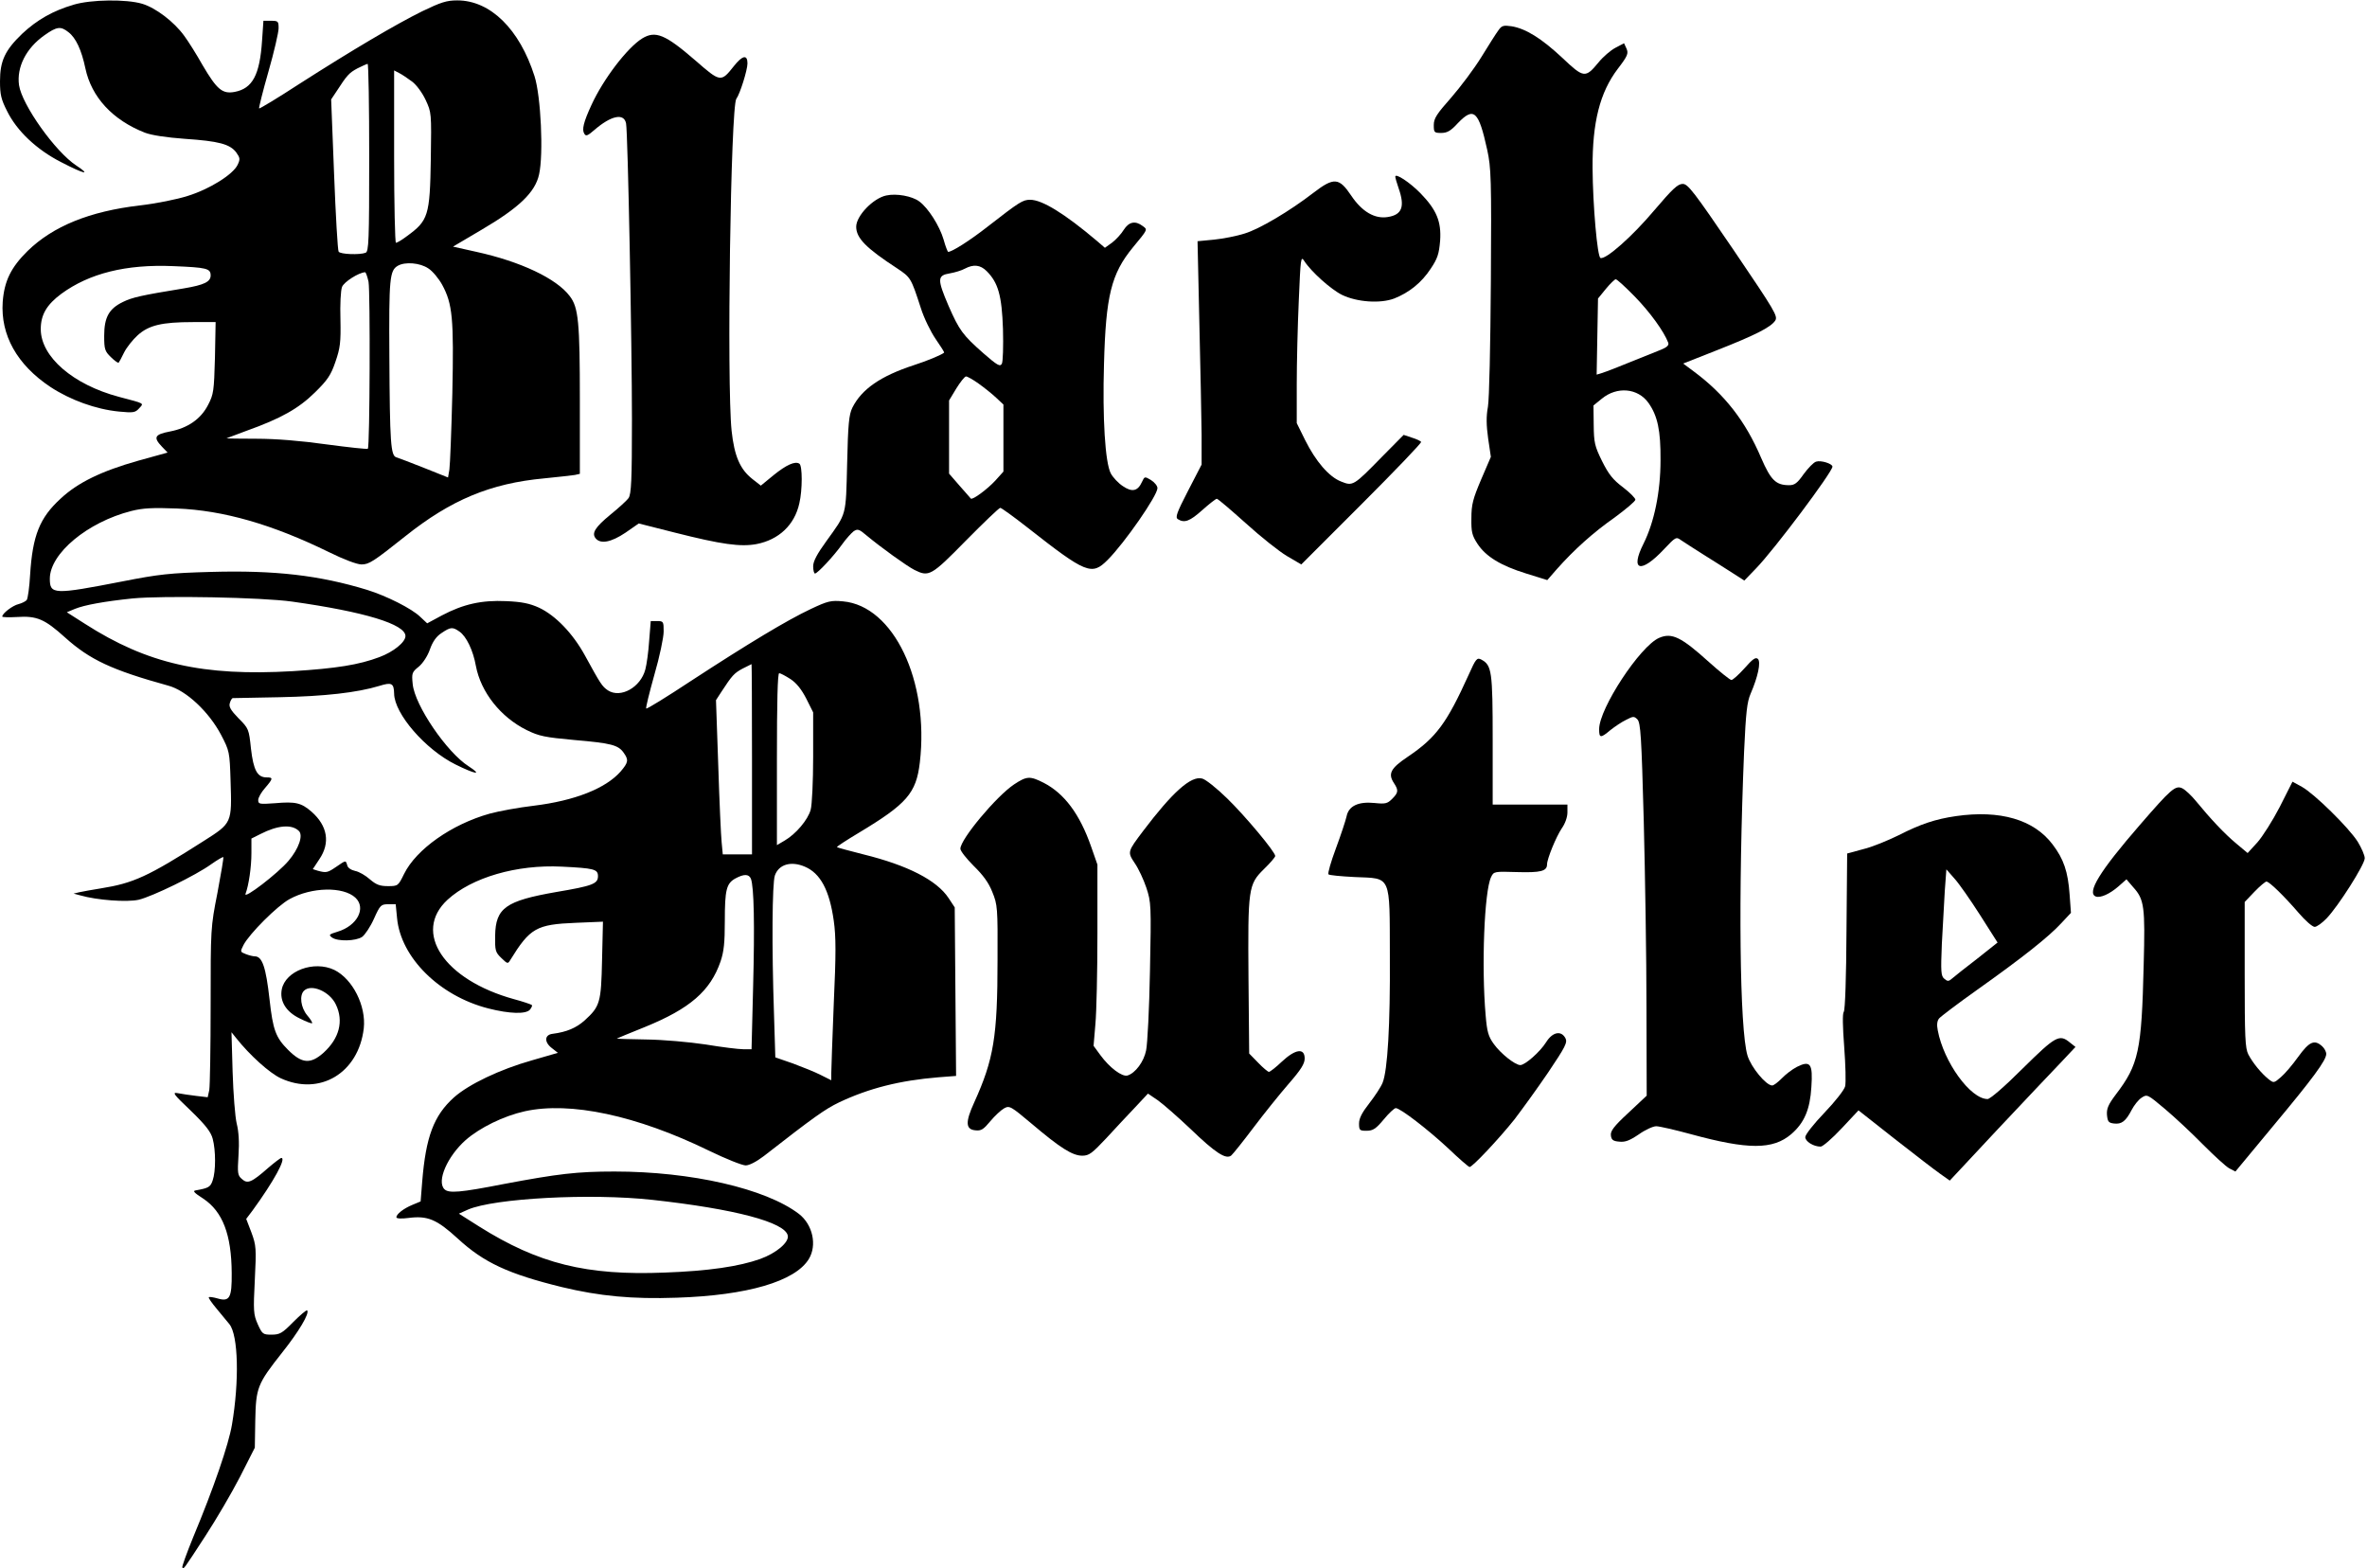 <?xml version="1.0" encoding="UTF-8" standalone="yes"?>
<svg version="1.0" xmlns="http://www.w3.org/2000/svg" width="1044.012" height="691.719" viewBox="0 0 1045 692" preserveAspectRatio="xMidYMid meet">
  <g transform="translate(0,692) scale(0.1,-0.1)" fill="#000000" stroke="none">
    <path d="M325 6901 c-90 -26 -162 -67 -227 -128 -76 -73 -98 -120 -98 -210 0
-58 5 -80 31 -131 43 -88 131 -171 239 -226 102 -53 135 -60 67 -15 -93 61
-240 268 -253 355 -11 79 31 163 112 220 55 39 72 41 106 14 33 -25 58 -79 75
-160 27 -127 120 -228 263 -284 29 -11 93 -21 176 -27 149 -10 199 -23 227
-60 17 -24 18 -30 6 -55 -20 -42 -123 -107 -220 -137 -46 -15 -141 -34 -211
-42 -223 -26 -384 -92 -496 -201 -74 -73 -103 -133 -110 -225 -10 -146 63
-277 210 -375 88 -58 201 -99 303 -109 63 -6 72 -5 89 14 22 24 28 20 -89 51
-203 54 -345 177 -345 299 0 63 26 108 91 156 123 90 285 131 494 122 147 -6
165 -10 165 -41 0 -28 -28 -42 -117 -57 -190 -31 -229 -40 -270 -60 -62 -30
-83 -68 -83 -150 0 -59 3 -68 30 -94 16 -16 32 -27 34 -24 2 2 13 22 24 45 11
22 38 56 60 76 49 44 106 58 244 58 l100 0 -3 -158 c-4 -146 -6 -161 -30 -207
-32 -63 -90 -103 -169 -118 -68 -13 -74 -26 -35 -67 l25 -26 -130 -36 c-163
-46 -267 -97 -342 -167 -93 -85 -124 -163 -135 -336 -3 -55 -10 -105 -15 -112
-5 -6 -21 -14 -36 -18 -26 -6 -72 -41 -72 -55 0 -3 29 -4 64 -2 89 6 123 -9
213 -90 110 -99 207 -144 456 -213 79 -21 179 -115 233 -217 37 -71 38 -75 42
-203 6 -187 7 -186 -119 -266 -246 -157 -310 -186 -454 -209 -38 -6 -81 -14
-95 -17 l-25 -6 30 -8 c73 -21 206 -31 258 -19 61 15 251 107 320 157 27 19
51 33 53 31 2 -2 -10 -73 -26 -158 -30 -152 -30 -157 -30 -495 0 -189 -3 -357
-6 -375 l-7 -32 -51 6 c-28 3 -64 9 -81 12 -26 5 -20 -4 57 -77 66 -64 89 -94
97 -124 14 -52 14 -144 0 -184 -10 -30 -19 -34 -74 -44 -16 -2 -9 -10 33 -37
85 -57 124 -158 125 -328 1 -110 -9 -128 -63 -112 -18 5 -36 8 -38 5 -3 -2 13
-25 34 -50 21 -26 47 -57 57 -69 39 -49 44 -250 11 -444 -15 -88 -80 -278
-171 -496 -29 -71 -51 -132 -48 -134 7 -7 2 -14 101 138 49 75 118 193 154
263 l65 128 2 120 c3 145 9 161 118 299 74 93 123 175 111 187 -3 3 -30 -20
-61 -51 -49 -50 -60 -56 -96 -56 -38 0 -41 2 -61 46 -19 43 -20 58 -13 196 7
139 6 152 -15 209 l-23 60 28 37 c94 129 150 232 127 232 -4 0 -30 -20 -57
-43 -74 -65 -92 -73 -117 -50 -19 16 -20 26 -15 105 4 56 1 105 -8 140 -7 29
-15 132 -18 228 l-5 175 20 -25 c61 -77 148 -155 197 -178 173 -80 344 23 367
220 11 99 -49 218 -130 258 -90 43 -216 -4 -232 -86 -10 -52 19 -99 79 -128
28 -14 53 -24 55 -21 2 2 -7 18 -22 35 -28 34 -35 87 -14 108 32 32 114 -3
141 -61 35 -73 15 -149 -54 -212 -58 -52 -96 -49 -157 12 -55 55 -67 88 -82
223 -16 142 -32 190 -65 190 -7 0 -25 4 -40 10 -25 10 -25 10 -10 40 26 50
150 174 204 203 97 53 236 56 290 6 49 -46 8 -124 -78 -150 -39 -12 -41 -14
-25 -26 25 -18 105 -16 133 3 13 10 37 46 52 80 27 60 31 64 63 64 l33 0 6
-61 c16 -174 187 -344 403 -399 94 -24 167 -26 184 -5 7 9 11 18 8 20 -3 3
-38 15 -79 26 -308 85 -449 295 -293 439 107 98 305 156 504 146 142 -7 160
-11 160 -42 0 -34 -24 -43 -184 -70 -223 -39 -268 -70 -270 -193 -1 -65 1 -73
27 -98 28 -27 29 -27 40 -9 87 141 115 157 289 164 l120 5 -4 -169 c-4 -189
-9 -205 -77 -267 -37 -33 -79 -51 -141 -59 -36 -4 -38 -36 -5 -62 l28 -22
-114 -33 c-142 -40 -280 -106 -345 -164 -89 -80 -124 -174 -140 -371 l-7 -88
-36 -15 c-39 -16 -71 -41 -71 -55 0 -6 23 -7 53 -3 85 11 125 -6 218 -91 115
-106 223 -156 459 -214 166 -40 311 -54 508 -47 311 10 523 72 583 171 37 61
17 152 -44 199 -147 112 -475 187 -814 187 -165 0 -249 -10 -488 -55 -194 -38
-244 -42 -263 -23 -35 35 13 145 94 217 63 55 167 106 261 127 200 44 493 -18
813 -174 74 -36 147 -65 162 -65 16 0 47 16 80 41 222 173 270 207 332 237
133 63 269 97 439 111 l78 6 -3 372 -3 372 -27 41 c-52 79 -181 145 -376 193
-63 16 -115 30 -117 32 -2 2 41 30 96 63 213 128 254 175 270 311 42 360 -116
691 -339 711 -53 5 -67 2 -143 -34 -104 -49 -275 -152 -528 -317 -106 -70
-195 -125 -198 -122 -3 2 14 70 36 149 23 79 41 165 41 191 0 44 -1 46 -29 46
l-28 0 -7 -87 c-3 -48 -11 -105 -17 -127 -21 -79 -109 -128 -165 -92 -26 18
-32 27 -102 155 -54 98 -130 176 -202 210 -42 19 -76 26 -145 29 -109 5 -189
-13 -284 -63 l-65 -35 -31 29 c-37 36 -148 92 -235 119 -210 64 -406 87 -689
79 -181 -5 -228 -10 -391 -42 -303 -59 -320 -58 -320 12 0 111 166 250 360
299 51 13 94 15 200 11 206 -8 422 -70 673 -193 65 -32 123 -54 143 -54 33 0
52 12 194 125 201 160 375 233 613 255 61 6 122 13 135 15 l22 5 0 324 c0 346
-6 411 -45 461 -58 77 -216 152 -412 195 l-103 23 127 75 c165 97 236 165 253
244 20 89 8 345 -20 433 -66 208 -195 335 -341 335 -47 0 -72 -8 -155 -48
-119 -59 -307 -170 -543 -321 -95 -62 -175 -110 -177 -108 -2 2 16 75 41 162
25 87 45 174 45 192 0 31 -2 33 -34 33 l-33 0 -6 -87 c-10 -152 -42 -212 -121
-227 -54 -10 -78 10 -141 117 -27 48 -64 107 -82 131 -44 61 -125 123 -185
141 -70 21 -226 19 -303 -4z m1305 -675 c0 -368 -2 -415 -16 -420 -26 -10
-112 -7 -119 5 -4 5 -13 159 -20 341 l-13 331 24 36 c46 71 55 81 92 101 20
10 40 19 45 20 4 0 7 -186 7 -414z m189 336 c19 -14 45 -49 60 -81 26 -56 26
-57 23 -261 -4 -251 -11 -272 -106 -341 -21 -16 -43 -29 -48 -29 -4 0 -8 171
-8 380 l0 381 23 -12 c12 -6 37 -23 56 -37z m72 -825 c19 -12 46 -45 61 -72
46 -85 52 -148 45 -480 -4 -165 -10 -316 -13 -336 l-6 -35 -105 42 c-58 23
-113 44 -123 47 -25 7 -29 62 -31 447 -2 344 1 378 38 399 32 18 97 13 134
-12z m-264 -59 c8 -43 6 -729 -3 -737 -3 -3 -84 6 -182 19 -113 16 -225 25
-309 25 -73 0 -133 1 -133 2 0 0 39 15 88 33 154 55 231 99 303 170 55 54 70
76 90 135 21 61 24 85 22 187 -2 64 1 128 7 143 8 22 74 64 102 65 3 0 10 -19
15 -42z m-337 -1412 c320 -45 500 -100 500 -152 0 -27 -53 -70 -115 -93 -90
-34 -190 -50 -382 -62 -397 -23 -642 32 -918 209 l-80 51 36 15 c42 17 129 33
254 46 136 13 570 5 705 -14z m738 -132 c31 -21 61 -84 73 -152 22 -116 109
-226 224 -283 55 -27 80 -32 211 -44 163 -14 194 -22 218 -57 22 -31 20 -42
-14 -82 -66 -75 -203 -129 -383 -151 -68 -8 -155 -24 -195 -35 -168 -47 -324
-157 -378 -266 -26 -53 -27 -54 -71 -54 -36 0 -52 6 -80 30 -19 17 -48 34 -65
37 -18 4 -33 14 -35 25 -7 23 -5 23 -49 -7 -38 -26 -44 -27 -81 -17 l-22 7 29
44 c49 72 36 147 -34 209 -46 40 -71 46 -162 38 -69 -5 -74 -4 -74 14 0 11 14
35 30 53 36 42 37 47 7 47 -41 0 -58 32 -69 127 -9 86 -10 89 -55 134 -35 36
-44 52 -38 68 3 11 9 21 13 21 4 0 97 2 207 4 198 4 341 20 440 50 54 17 64
12 65 -34 1 -89 138 -247 271 -313 89 -44 121 -49 58 -8 -96 61 -238 269 -247
363 -5 48 -3 53 27 77 18 15 39 47 49 76 12 34 28 57 51 72 40 27 49 28 79 7z
m1292 -564 l0 -420 -64 0 -65 0 -5 53 c-3 28 -10 182 -15 340 l-10 288 24 37
c47 72 56 82 93 102 20 10 38 19 40 20 1 0 2 -189 2 -420z m170 354 c27 -18
49 -46 70 -87 l30 -60 0 -196 c0 -108 -5 -213 -11 -234 -12 -44 -65 -107 -115
-136 l-34 -20 0 379 c0 252 3 380 10 380 6 0 28 -12 50 -26z m-2171 -670 c21
-19 0 -79 -45 -132 -46 -55 -200 -173 -190 -146 14 37 26 117 26 180 l0 64 40
20 c76 39 138 44 169 14z m2234 -158 c69 -29 109 -104 128 -239 10 -70 10
-148 0 -365 -6 -153 -11 -291 -11 -308 l0 -31 -46 23 c-25 13 -80 35 -123 51
l-78 27 -6 195 c-10 292 -8 574 4 608 17 49 71 65 132 39z m-238 -53 c14 -36
17 -205 10 -475 l-7 -278 -37 0 c-20 0 -94 9 -166 21 -74 11 -187 21 -262 22
-72 1 -131 3 -130 4 1 1 57 24 124 51 199 81 289 159 334 289 15 44 19 83 19
179 0 138 7 166 47 188 37 20 59 20 68 -1z m-435 -1418 c364 -40 587 -99 598
-158 6 -29 -50 -77 -122 -103 -93 -33 -227 -53 -421 -60 -346 -14 -558 39
-819 203 l-90 57 40 18 c115 50 541 73 814 43z"/>
    <path d="M6616 6789 c-10 -13 -44 -67 -76 -119 -32 -52 -93 -133 -134 -180
-63 -71 -76 -91 -76 -120 0 -33 2 -35 33 -35 26 0 42 9 73 43 71 74 92 55 130
-118 17 -78 19 -128 16 -580 -2 -284 -7 -520 -13 -554 -8 -43 -7 -82 1 -140
l12 -81 -43 -100 c-36 -85 -43 -110 -43 -171 -1 -61 3 -76 27 -113 37 -56 102
-96 215 -131 l93 -29 41 47 c78 88 163 164 256 229 50 37 92 72 92 79 0 7 -25
32 -55 55 -44 33 -63 57 -92 115 -33 67 -36 82 -37 160 l-1 86 37 30 c67 55
159 47 206 -19 40 -57 54 -121 53 -253 0 -140 -28 -274 -75 -368 -61 -121 -12
-134 91 -24 51 54 53 55 75 39 13 -9 57 -37 98 -63 41 -26 99 -62 128 -81 l53
-34 52 54 c79 81 337 425 337 449 0 13 -51 29 -72 22 -11 -3 -35 -28 -55 -55
-28 -40 -40 -49 -64 -49 -59 0 -81 22 -124 121 -69 162 -161 280 -297 381
l-47 35 147 58 c173 68 239 102 259 131 13 20 1 40 -184 313 -175 257 -201
291 -224 291 -22 0 -45 -22 -126 -117 -95 -113 -213 -218 -237 -210 -14 4 -34
234 -35 397 -1 202 32 334 112 439 43 56 47 67 38 88 l-11 24 -38 -20 c-21
-11 -55 -40 -75 -65 -58 -70 -65 -69 -160 21 -91 85 -161 129 -224 139 -35 5
-43 3 -57 -17z m602 -1177 c67 -69 128 -153 147 -203 4 -11 -5 -20 -32 -31
-188 -76 -241 -97 -261 -103 l-23 -7 3 168 3 168 35 43 c19 23 39 42 43 42 5
1 43 -34 85 -77z"/>
    <path d="M2835 6752 c-66 -41 -172 -180 -224 -294 -35 -76 -43 -109 -31 -127
7 -12 15 -8 44 17 74 64 131 76 140 29 8 -40 26 -976 26 -1307 0 -270 -3 -329
-15 -347 -8 -11 -44 -44 -80 -73 -68 -56 -84 -82 -65 -105 22 -26 68 -17 131
25 l59 41 158 -40 c209 -53 292 -64 362 -51 98 19 168 84 189 180 14 59 14
167 0 175 -19 12 -57 -5 -114 -51 l-56 -46 -37 29 c-55 43 -80 102 -92 213
-22 209 -4 1435 21 1466 15 19 49 126 49 156 0 40 -22 36 -60 -12 -57 -72 -59
-72 -170 25 -133 115 -176 133 -235 97z"/>
    <path d="M6160 6142 c0 -5 7 -29 15 -52 28 -80 15 -116 -47 -126 -58 -10 -115
23 -163 95 -53 79 -76 81 -166 12 -105 -81 -238 -160 -304 -180 -34 -11 -95
-23 -135 -27 l-73 -7 8 -361 c5 -199 9 -420 10 -493 l0 -132 -60 -116 c-50
-97 -57 -117 -45 -125 29 -18 52 -10 108 40 31 28 60 50 64 50 5 0 62 -49 128
-108 66 -60 148 -125 182 -145 l63 -37 267 267 c147 147 265 270 262 274 -2 4
-21 13 -41 19 l-36 12 -95 -96 c-126 -129 -129 -131 -181 -110 -54 21 -112 89
-159 183 l-37 75 0 170 c0 94 4 261 9 371 8 188 9 198 24 175 30 -47 118 -126
167 -150 66 -32 169 -39 230 -16 66 26 121 70 161 131 31 46 37 66 42 124 6
85 -16 137 -87 210 -47 48 -111 90 -111 73z"/>
    <path d="M3913 6059 c-58 -12 -133 -90 -133 -138 0 -50 43 -94 181 -184 60
-40 61 -42 104 -174 14 -45 44 -106 66 -138 22 -32 39 -58 37 -60 -12 -10 -74
-36 -133 -55 -147 -48 -231 -106 -272 -188 -15 -31 -19 -72 -23 -247 -6 -234
-1 -216 -91 -341 -42 -58 -59 -90 -59 -112 0 -18 4 -32 8 -32 11 0 83 77 120
129 17 24 40 49 50 57 18 12 24 11 59 -19 64 -53 175 -133 210 -151 64 -32 74
-27 227 129 79 80 147 145 152 145 5 0 59 -39 119 -86 261 -205 285 -214 355
-144 75 75 220 284 220 317 0 10 -13 26 -29 36 -27 16 -28 16 -39 -8 -19 -42
-44 -47 -85 -19 -20 13 -44 39 -53 56 -25 48 -37 244 -30 483 8 301 32 398
127 514 68 82 66 79 44 95 -33 25 -61 19 -84 -17 -11 -18 -34 -43 -51 -56
l-32 -23 -36 31 c-142 120 -241 181 -294 181 -33 0 -48 -10 -187 -118 -79 -62
-158 -112 -175 -112 -2 0 -12 24 -20 54 -18 61 -68 140 -108 169 -31 23 -100
36 -145 26z m443 -334 c51 -51 67 -108 72 -256 2 -75 0 -144 -5 -153 -8 -14
-20 -7 -81 46 -92 81 -107 102 -154 209 -51 119 -50 135 5 144 23 4 53 13 67
21 38 20 68 17 96 -11z m-35 -497 c24 -17 59 -45 77 -62 l32 -30 0 -148 0
-148 -36 -40 c-34 -37 -101 -87 -108 -79 -2 2 -24 28 -50 57 l-46 53 0 161 0
162 32 53 c18 29 37 53 43 53 6 0 31 -14 56 -32z"/>
    <path d="M7325 4106 c-84 -36 -265 -312 -265 -403 0 -40 6 -41 50 -4 19 15 50
36 69 45 31 16 35 17 50 2 14 -15 18 -73 28 -449 6 -238 12 -607 12 -822 l1
-390 -81 -76 c-65 -60 -80 -81 -77 -100 2 -19 10 -25 37 -27 26 -3 46 5 86 32
28 20 63 36 77 36 14 0 83 -16 153 -35 253 -69 362 -69 443 0 58 50 83 109 89
208 7 103 -4 119 -64 89 -21 -11 -51 -34 -67 -51 -17 -17 -35 -31 -42 -31 -27
0 -93 80 -109 132 -35 116 -41 715 -15 1343 8 174 13 218 29 255 32 74 46 139
32 153 -10 9 -23 0 -59 -41 -26 -29 -52 -52 -58 -52 -6 0 -51 36 -100 80 -122
110 -163 130 -219 106z"/>
    <path d="M6484 3943 c-97 -214 -143 -277 -269 -362 -76 -51 -88 -75 -61 -116
21 -32 20 -42 -8 -70 -21 -21 -30 -23 -78 -18 -71 7 -114 -13 -123 -59 -4 -18
-25 -82 -47 -141 -22 -59 -37 -111 -33 -115 3 -4 56 -9 117 -12 162 -7 153 14
154 -348 2 -305 -10 -506 -32 -560 -7 -18 -34 -59 -59 -91 -32 -41 -45 -66
-45 -89 0 -30 3 -32 33 -32 28 0 41 8 76 50 23 28 47 50 53 50 20 0 143 -95
231 -177 48 -46 91 -83 95 -83 13 0 131 126 198 210 32 42 99 134 148 206 78
116 87 134 77 153 -19 35 -57 27 -85 -18 -27 -43 -93 -101 -114 -101 -23 0
-87 51 -117 93 -24 33 -30 54 -36 126 -19 216 -6 549 24 611 12 25 14 25 115
22 104 -3 132 4 132 34 0 24 40 122 65 159 15 21 25 50 25 70 l0 35 -165 0
-165 0 0 285 c0 305 -4 330 -50 355 -19 10 -24 5 -56 -67z"/>
    <path d="M4477 3459 c-78 -52 -237 -242 -237 -284 0 -10 27 -44 59 -76 41 -40
66 -74 82 -115 23 -56 24 -70 23 -299 0 -341 -17 -440 -103 -630 -40 -87 -38
-119 5 -123 26 -3 36 4 66 40 20 24 47 49 61 57 24 13 29 10 123 -69 125 -106
179 -140 222 -140 30 0 43 10 106 77 39 42 96 104 128 137 l56 60 43 -29 c24
-17 88 -73 144 -126 112 -108 158 -137 181 -118 8 7 52 62 98 123 46 61 116
148 155 193 55 63 71 89 71 112 0 48 -41 42 -101 -14 -26 -25 -52 -45 -57 -45
-4 0 -26 18 -47 40 l-40 41 -3 331 c-3 398 -1 415 68 483 28 27 50 53 50 58 0
18 -131 175 -212 254 -46 45 -96 85 -111 88 -49 13 -131 -61 -259 -230 -71
-94 -71 -94 -38 -144 16 -23 39 -72 51 -108 21 -64 22 -76 16 -367 -3 -166
-11 -323 -17 -351 -10 -50 -47 -100 -82 -111 -24 -7 -79 34 -120 90 l-30 41 8
95 c5 52 9 232 9 400 l0 305 -28 80 c-50 143 -118 234 -209 281 -61 31 -75 30
-131 -7z"/>
    <path d="M10065 3360 c-31 -60 -76 -131 -99 -157 l-43 -47 -49 41 c-52 43
-114 109 -178 187 -21 26 -49 52 -62 58 -30 14 -50 -4 -186 -161 -178 -205
-237 -301 -195 -317 20 -7 61 11 100 45 l35 31 30 -35 c49 -54 53 -86 46 -345
-9 -377 -22 -438 -123 -570 -33 -44 -41 -62 -39 -90 3 -30 7 -35 31 -38 34 -4
52 10 78 60 11 21 30 45 44 54 24 16 26 15 102 -49 43 -36 119 -107 168 -157
50 -50 102 -98 117 -106 l27 -14 165 199 c177 212 236 292 236 320 0 10 -8 25
-18 34 -34 31 -57 21 -106 -47 -25 -35 -59 -75 -77 -90 -30 -26 -31 -26 -54
-8 -32 26 -69 71 -89 109 -14 28 -16 75 -16 352 l0 321 43 45 c24 25 48 45 53
45 13 0 79 -65 142 -138 29 -34 61 -62 71 -62 9 0 33 17 53 38 51 53 168 237
168 265 0 13 -14 45 -31 73 -40 63 -192 212 -246 242 l-42 23 -56 -111z"/>
    <path d="M8635 3319 c-90 -13 -156 -35 -252 -84 -49 -24 -119 -53 -158 -62
l-70 -19 -3 -343 c-1 -200 -6 -349 -12 -356 -6 -7 -5 -64 2 -156 6 -79 8 -157
4 -173 -4 -16 -44 -67 -92 -117 -46 -48 -84 -96 -84 -107 0 -19 36 -42 68 -42
9 0 51 36 92 80 l75 80 160 -126 c88 -69 179 -139 202 -155 l41 -29 213 228
c118 125 242 257 278 294 l64 68 -24 19 c-47 39 -63 30 -209 -114 -81 -81
-144 -135 -155 -135 -76 0 -194 164 -220 303 -5 25 -3 42 6 53 8 9 83 66 169
127 196 139 315 233 370 293 l43 46 -6 82 c-7 99 -26 156 -75 220 -83 110
-232 153 -427 125z m107 -437 l77 -121 -92 -73 c-51 -39 -100 -78 -109 -86
-15 -13 -20 -13 -34 -1 -15 12 -16 31 -11 154 4 77 10 183 13 234 l7 95 36
-41 c20 -22 71 -95 113 -161z"/>
  </g>
</svg>